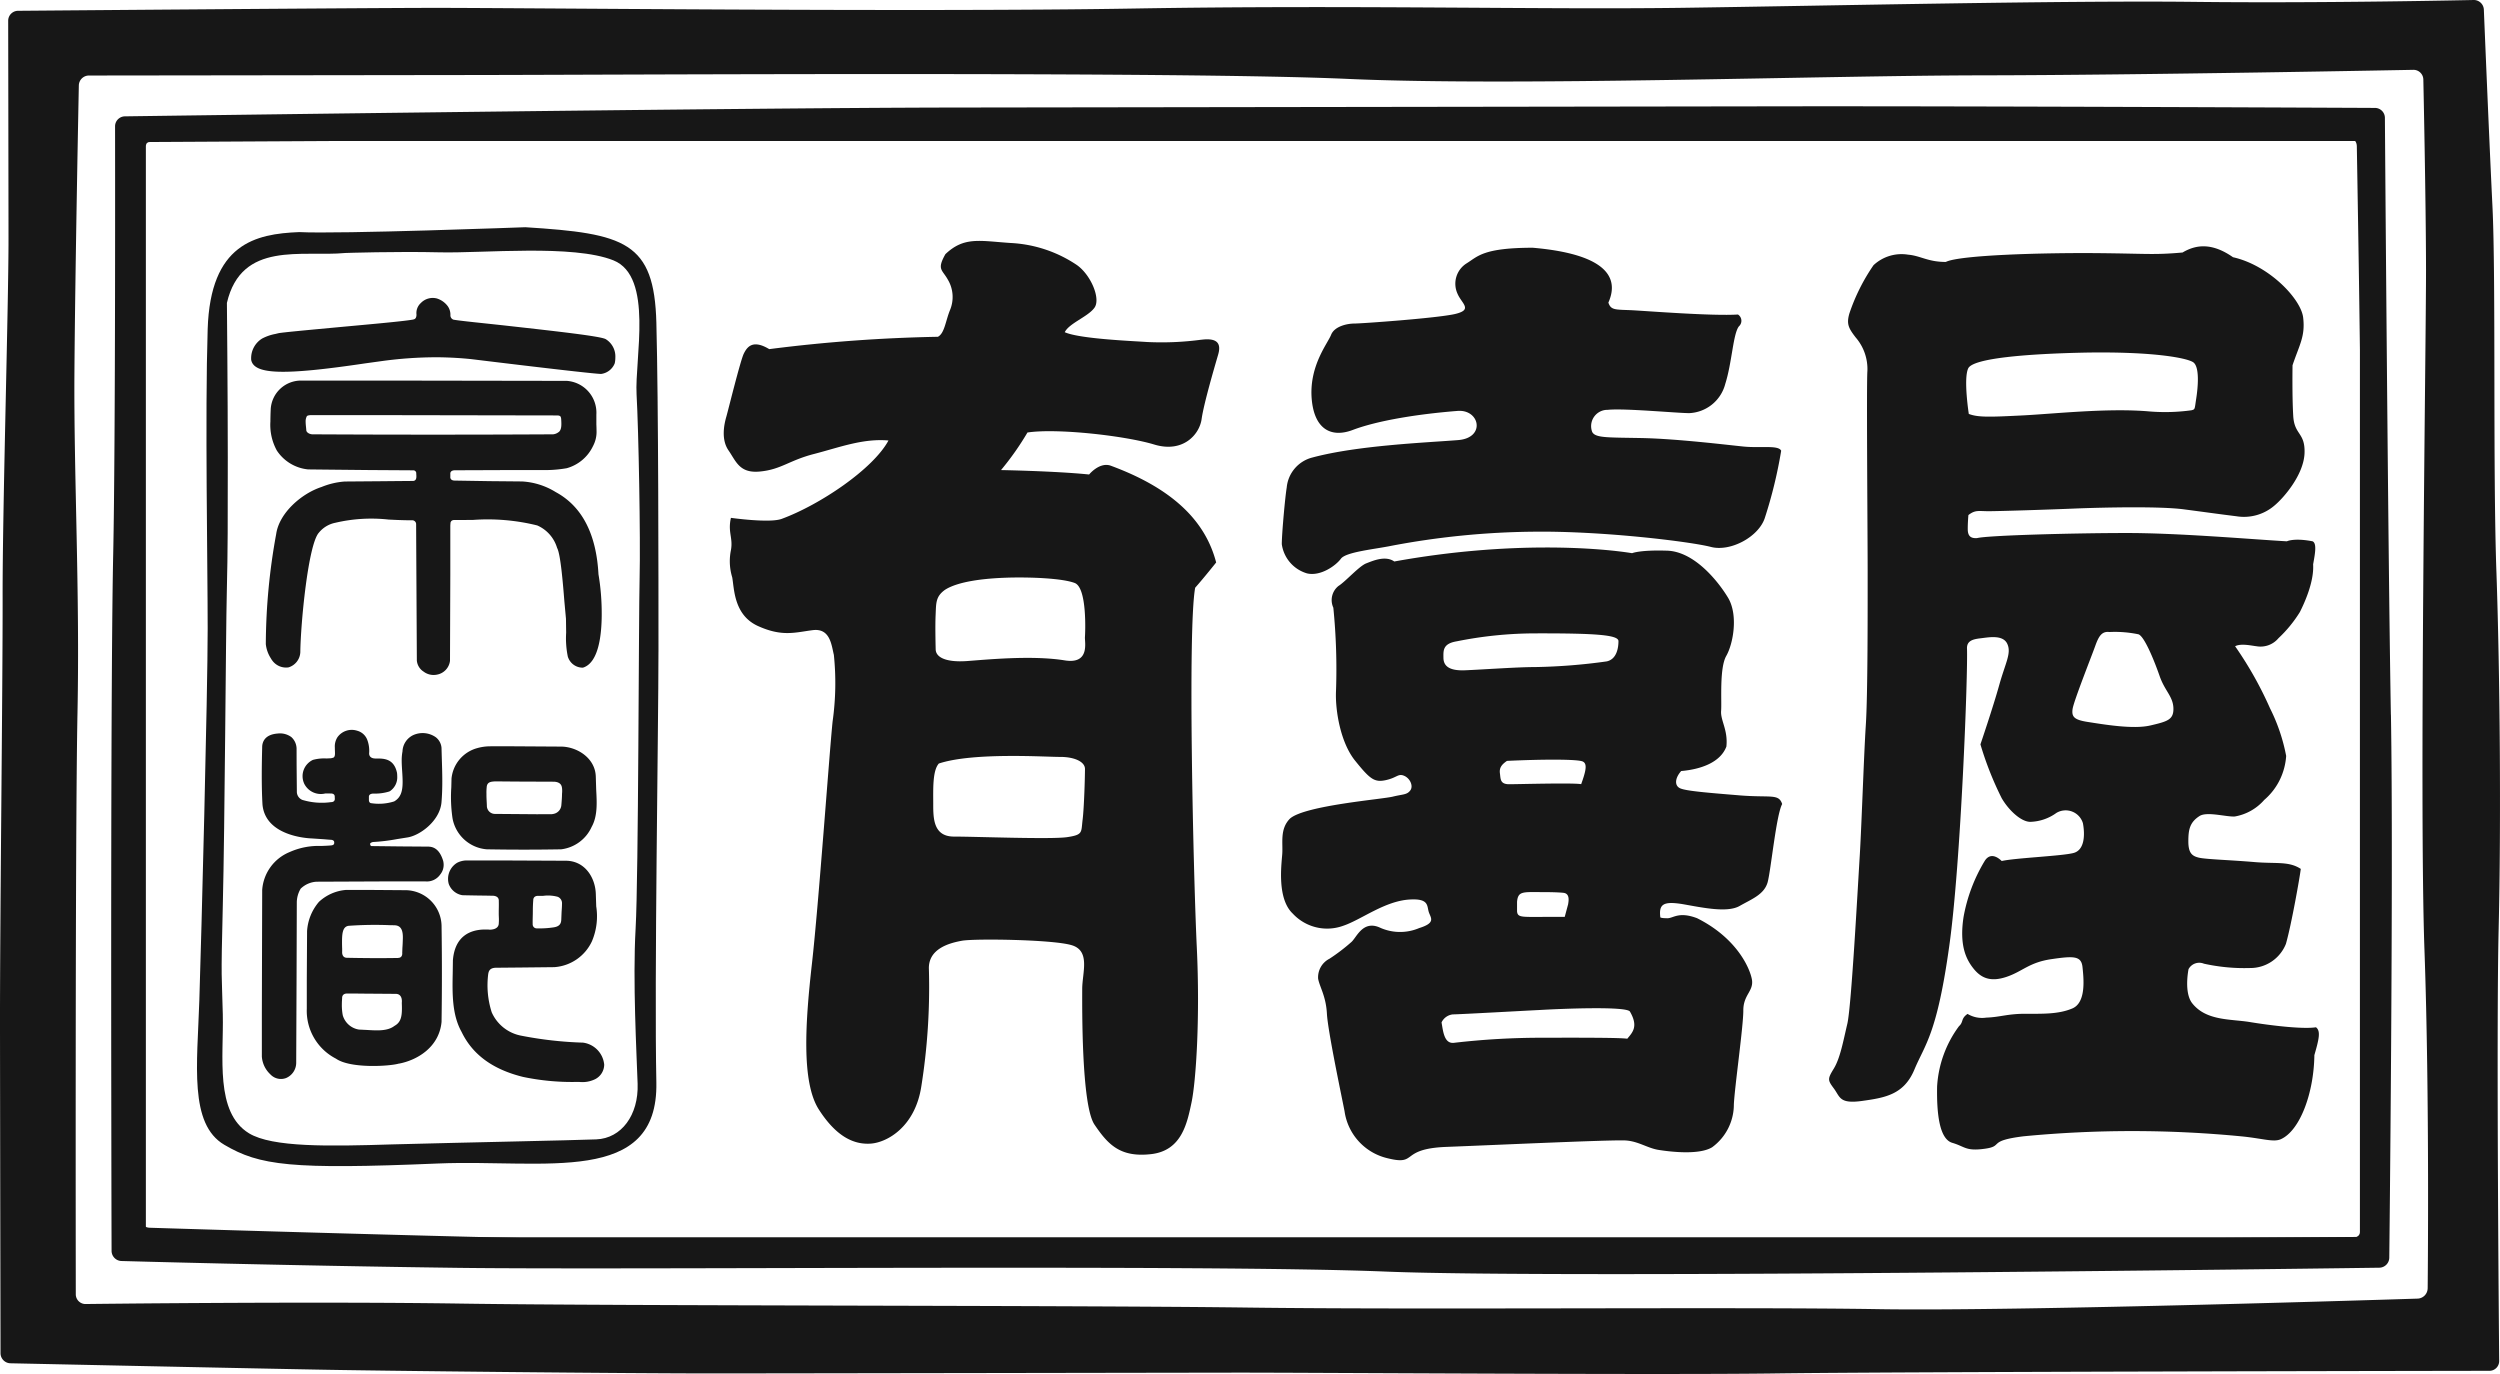 <svg xmlns="http://www.w3.org/2000/svg" width="311.92" height="171.433"><path data-name="パス 206" d="M311.753 115.815c.316-13.194.157-31.716-.273-44.28-.461-12.55-.062-36.821-.5-45.757S309.905 1.2 309.905 1.2a1.255 1.255 0 0 0-1.274-1.2s-18.77.424-34.931.233c-16.2-.186-45.771.49-63.651.74s-41.29-.373-68.542.091-77.474-.1-87.7-.081-51.567.365-51.567.365a1.24 1.24 0 0 0-1.219 1.236s.033 18.761.041 27.16S.308 63.32.327 74.519s-.344 40.41-.327 53.993.066 40.331.066 40.331a1.263 1.263 0 0 0 1.227 1.251s28.173.6 37.126.766c8.948.191 40.469.507 50.722.5s55.181-.086 64.857-.1c9.7-.009 52.211.3 67.131.106 14.905-.225 89.475-.333 89.475-.333a1.217 1.217 0 0 0 1.214-1.227s-.382-41.231-.064-53.993m-8.861 44.947a1.3 1.3 0 0 1-1.239 1.265s-49.533 1.6-67.109 1.318c-17.552-.293-57.453.086-78.844-.2s-78.861-.2-98.032-.494c-19.154-.292-46.985.052-46.985.052a1.214 1.214 0 0 1-1.228-1.201s-.091-57.236.212-72.54-.468-29.691-.382-42.466.55-35.844.55-35.844a1.263 1.263 0 0 1 1.249-1.227S42.431 9.384 60 9.359s87.489-.453 108.234.489c20.758.922 58.746-.415 78.87-.447 20.1-.026 54-.688 54-.688a1.232 1.232 0 0 1 1.251 1.2s.326 15.113.335 23.713c.015 8.617-.853 66.4-.194 84.9s.4 42.234.4 42.234" fill="#171717"/><path data-name="パス 207" d="M298.305 89.168c-.354-19.786-.746-74.471-.746-74.471a1.245 1.245 0 0 0-1.233-1.232s-48.907-.235-73.168-.2l-104.086.152c-28.086.039-103.494 1.1-103.494 1.1a1.245 1.245 0 0 0-1.222 1.242s.068 39.032-.232 53.389c-.31 14.378-.252 59.364-.235 71.182s.032 15.745.032 15.745a1.275 1.275 0 0 0 1.227 1.259s20.183.568 41.884.851c21.717.283 93.23-.45 115.9.469 22.683.927 123.935-.485 123.935-.485a1.267 1.267 0 0 0 1.239-1.242s.546-47.985.206-67.759m-120.594 65.97c-18.2.024-63.206-.56-77.892-.2-14.688.334-81.162-1.756-81.162-1.756a1.262 1.262 0 0 1-1.221-1.263s.524-59.784.507-69.687-.408-63.283-.408-63.283a1.226 1.226 0 0 1 1.217-1.23s74.457-.419 91.378-.444 69.912-1.054 91.627-.45 91.046.19 91.046.19a1.245 1.245 0 0 1 1.246 1.217s1.041 59.451.741 74.456.394 60.408.394 60.408a1.218 1.218 0 0 1-1.206 1.235s-98.065.785-116.274.809" fill="#171717"/><path data-name="パス 208" d="M149.9 42.382a37.27 37.27 0 0 1-6.745.292c-2.055-.137-8.516-.408-10.309-1.226.55-1.118 2.885-1.924 3.694-3.035.836-1.1-.424-4.125-2.2-5.359a16.222 16.222 0 0 0-8.249-2.737c-3.868-.258-5.794-.824-8.135 1.393-1.092 1.934-.4 1.917.291 3.158a4.233 4.233 0 0 1 .267 3.859c-.544 1.359-.669 2.864-1.494 3.293a192.689 192.689 0 0 0-21.044 1.54c-2.068-1.245-2.757-.265-3.169.551s-1.908 6.89-2.174 7.847c-.283.959-.693 2.884.274 4.253.948 1.379 1.375 2.9 3.985 2.612 2.616-.267 3.59-1.4 6.742-2.2 3.166-.825 6.05-1.94 9.221-1.665-1.921 3.576-8.6 8.049-13.338 9.785-1.511.55-6.32-.132-6.32-.132-.407 1.781.269 2.474.009 3.985a6.886 6.886 0 0 0 .15 3.433c.259 1.382.18 4.709 3.221 6.081 3.025 1.367 4.629.793 6.822.513s2.342 1.885 2.64 3.08a34.246 34.246 0 0 1-.157 8.313c-.4 3.868-1.745 22.84-2.569 30.133s-1.353 14.843.85 18.279 4.415 4.4 6.473 4.258 5.557-2.1 6.319-7.168a78.821 78.821 0 0 0 .942-14.574c-.119-2.6 2.609-3.294 4.118-3.569 1.525-.284 11.16-.161 13.62.532 2.476.673 1.391 3.435 1.391 5.494s-.119 14.43 1.523 16.9c1.677 2.475 3.184 4.13 7.043 3.7 3.842-.418 4.526-3.852 5.074-6.46s1.08-10.46.654-19.386c-.423-8.944-1.146-39.726-.2-44.827 1.1-1.242 2.617-3.151 2.617-3.151-1.249-4.818-4.968-9.078-13.224-12.1-1.386-.412-2.627 1.125-2.627 1.125-4.126-.428-10.992-.552-10.992-.552a35.093 35.093 0 0 0 3.3-4.687c3.7-.559 12.235.411 15.819 1.5s5.642-1.248 5.91-3.175 1.642-6.593 2.043-7.975c.424-1.376.017-2.193-2.058-1.927m-14.829 59.861c-.206 1.605.093 1.9-1.92 2.2-1.987.3-11.513-.073-14.121-.068s-2.6-2.31-2.6-4.106-.1-4.114.7-5.009c4.3-1.422 13.322-.816 15.116-.825s3.117.6 3.117 1.5-.1 4.722-.292 6.315m-9.367-30.182c2.836-.081 6.8.071 8.377.666s1.311 6.3 1.279 6.726c-.061.6.677 3.461-2.546 2.927-4.158-.667-9.963-.065-12.264.094-2.328.15-3.751-.37-3.813-1.424 0 0-.08-2.839-.009-4.327.065-1.511 0-2.315 1.186-3.154 1.65-1.055 4.945-1.423 7.79-1.507" fill="#171717"/><path data-name="パス 209" d="M163.026 71.528c1.705.438 3.654-.96 4.284-1.827.644-.847 4.281-1.184 6.316-1.608a99.763 99.763 0 0 1 17.66-1.754c8.783-.11 19.715 1.258 22.176 1.9s6-1.278 6.744-3.655a57.128 57.128 0 0 0 2.028-8.347c-.34-.739-2.586-.307-4.723-.525s-8.153-.951-12.53-1.054c-4.389-.087-5.893.005-6.318-.748a2.032 2.032 0 0 1 1.928-2.775c2.042-.218 8.675.411 10.166.411a4.865 4.865 0 0 0 4.5-3.645c.848-2.674.965-6.217 1.7-7.179a.931.931 0 0 0-.117-1.482c-3.1.211-11.239-.428-13.274-.536-2.042-.086-2.576.009-2.892-.948.85-1.937 1.595-5.889-9.438-6.846-6.207.008-6.853 1.088-8.236 1.94a2.994 2.994 0 0 0-1.169 3.75c.517 1.284 2.028 2.042-.324 2.586-2.348.523-11.671 1.183-12.533 1.183-.842 0-2.443.315-2.887 1.385-.421 1.085-2.655 3.756-2.449 7.725.226 3.951 2.326 5.233 5.146 4.164 3.112-1.179 8.15-1.985 13.069-2.373 2.781-.22 3.534 3.355.093 3.638-4.063.324-12.518.655-18.184 2.17a4.263 4.263 0 0 0-3.22 3.749c-.2 1.173-.615 5.778-.615 7.07a4.43 4.43 0 0 0 3.1 3.629" fill="#171717"/><path data-name="パス 210" d="M217.046 99.236c-3.939-.322-6.633-.54-7.4-.873s-.658-1.3.11-2.162c2.5-.219 4.9-1.089 5.642-3.056.218-2.068-.753-3.262-.658-4.456s-.23-5.325.642-6.852 1.517-5.119.213-7.277-4.264-5.768-7.616-5.855c-3.38-.107-4.345.315-4.345.315-3.931-.636-15.112-1.6-29.673 1.036-1.093-.769-2.62-.109-3.482.227-.883.324-2.595 2.273-3.476 2.823a2.254 2.254 0 0 0-.646 2.711 77.315 77.315 0 0 1 .332 10.44c-.1 2.378.556 6.418 2.413 8.686 1.838 2.281 2.391 2.7 3.8 2.393s1.532-.86 2.286-.544 1.194 1.307.754 1.849c-.415.532-.865.439-2.162.752-1.3.33-10.976 1.1-12.833 2.743-1.295 1.312-.855 3.032-.966 4.464-.111 1.412-.642 5.542 1.315 7.388a5.851 5.851 0 0 0 6.317 1.51c2.262-.764 5.218-3.13 8.354-3.271 2.285-.12 2.068.762 2.285 1.516s.992 1.375-1.18 2.049a6.087 6.087 0 0 1-5-.1c-2.086-.856-2.828 1.313-3.482 1.861a23.357 23.357 0 0 1-2.719 2.07 2.591 2.591 0 0 0-1.409 2.506c.22 1.082.977 2.175 1.094 4.337.111 2.177 1.864 10.429 2.2 12.174a7.029 7.029 0 0 0 5.33 5.863c3.917.981 1.422-1.18 7.4-1.408s20.746-.912 22.366-.8 2.734.981 4.147 1.186c1.4.221 4.994.653 6.617-.338a6.6 6.6 0 0 0 2.713-5.328c.1-2.177 1.188-9.778 1.181-11.735s1.285-2.4 1.083-3.809c-.227-1.413-1.857-5.21-6.853-7.71-2.292-.865-2.955.006-3.7.006-.773 0-.883-.106-.883-.106-.2-1.635.331-2.059 2.84-1.645 2.5.442 5.54 1.093 7.064.212 1.515-.863 3.041-1.42 3.48-2.937.417-1.526 1.068-8.385 1.817-9.774-.432-1.323-1.406-.77-5.311-1.08M181.76 80.015a49.817 49.817 0 0 1 9.734-.99c7.619-.016 10.438.186 10.438.966s-.186 2.249-1.461 2.529a72.058 72.058 0 0 1-8.968.709c-2.222 0-6.428.306-8.675.4-2.223.1-2.726-.682-2.733-1.565s-.1-1.76 1.665-2.049m6.548 17.832c-1.165.006-1.071-.676-1.165-1.354s.192-1.09.881-1.56c4.677-.216 8.863-.216 9.463.085.579.28.392 1.163-.207 2.82-1.069-.188-7.8.009-8.972.009m7.331 15.023-.411 1.528c-.823 0-2.254 0-3.9.006-1.628 0-2-.048-2.049-.708v-1.176c.122-1.37.736-1.212 3.2-1.212 0 0 1.65-.009 2.561.086.9.079.653 1.118.606 1.475m7.385 16.733c-.878-.143-6.009-.133-10.607-.125a94.769 94.769 0 0 0-10.965.628c-1.273.188-1.4-1.413-1.6-2.54a1.758 1.758 0 0 1 1.4-1c.934-.009 9.217-.473 10.875-.551 2.607-.152 10.7-.49 11.222.186 1.084 1.854.353 2.595-.325 3.4" fill="#171717"/><path data-name="パス 211" d="M288.959 128.171c-1.676.27-5.879-.257-8.283-.657-2.4-.385-5.4-.135-7.144-2.322-1.082-1.342-.472-4.273-.472-4.273a1.519 1.519 0 0 1 1.918-.682 23.354 23.354 0 0 0 5.745.542 4.783 4.783 0 0 0 4.488-3.018c.7-2.453 1.743-8.394 1.853-9.351-1.539-1.006-3.079-.6-6.011-.871-2.948-.243-5.81-.326-6.682-.526s-1.336-.577-1.336-2.042.182-2.375 1.392-3.155c.935-.6 3.355.128 4.409.055a6.306 6.306 0 0 0 3.669-2.067 7.821 7.821 0 0 0 1.994-2.617 8.06 8.06 0 0 0 .742-2.867 22.594 22.594 0 0 0-2.013-5.942 45.8 45.8 0 0 0-4.358-7.746c.729-.392 2.081-.064 2.677 0a2.916 2.916 0 0 0 2.728-1 15.964 15.964 0 0 0 2.68-3.275c.534-1.067 1.782-3.734 1.65-5.949.253-1.393.472-2.6-.064-2.869-2.335-.456-3.212 0-3.212 0-4.534-.258-13.478-1.044-20.094-1.036s-17.165.291-18.563.634c-.8.057-1.148-.273-1.158-1.074s.08-1.8.08-1.8c.865-.67 1.261-.481 2.525-.481s7.487-.194 11.032-.344c3.544-.133 10.484-.283 13.412.124 2.949.385 4.346.591 6.478.851a5.834 5.834 0 0 0 4.738-1.337c1.148-.95 3.623-3.8 3.752-6.489.112-2.669-1.284-2.26-1.411-4.735-.146-2.485-.085-6.279-.085-6.279.874-2.6 1.6-3.608 1.326-5.951s-4.28-6.53-8.753-7.529c-2.483-1.736-4.487-1.671-6.294-.589-3.669.33-4.534.126-10.938.077s-16.866.23-18.6 1.1c-2.232.007-3.159-.778-4.709-.907a5.117 5.117 0 0 0-4.313 1.316 24.179 24.179 0 0 0-3.008 6.012c-.379 1.313-.119 1.832.792 3.01a6.016 6.016 0 0 1 1.453 4.189c-.125 1.555.032 20.507.032 24.819s.027 15.68-.237 19.473c-.24 3.777-.5 11.891-.742 16.064-.261 4.187-1.048 18.827-1.55 21.045-.519 2.207-.9 4.322-1.69 5.617s-.787 1.43 0 2.485.669 1.957 3.535 1.556 5.222-.787 6.523-3.929c1.305-3.12 2.815-4.372 4.353-15.472 1.44-10.266 2.336-34.085 2.2-37.1 0-.9.724-1.108 1.666-1.216.962-.108 2.8-.5 3.356.674s-.22 2.361-1 5.166c-.779 2.79-2.342 7.389-2.342 7.389a40.779 40.779 0 0 0 2.651 6.713c.846 1.466 2.4 2.955 3.573 2.955a5.816 5.816 0 0 0 3.254-1.114 2.249 2.249 0 0 1 3.308 1.281c.283 1.523.18 3.307-1.109 3.7s-7.338.628-9.019 1.02c-1.008-.959-1.722-.672-2.131 0a20.472 20.472 0 0 0-2.636 7c-.523 3.464.277 5.2 1.229 6.4s2.127 1.73 4.139 1.052 2.8-1.8 5.6-2.209 3.73-.415 3.877 1 .475 4.41-1.266 5.15-3.724.666-5.941.666c-2.192.01-3.074.418-4.794.479a3.525 3.525 0 0 1-2.343-.462c-.864.593-.472 1-1.068 1.534a14 14 0 0 0-2.731 7.541c-.058 3.408.29 6.54 1.9 7.012s1.659 1.07 4.065.735.224-.978 4.808-1.55a141.463 141.463 0 0 1 27.37.023c2.546.265 3.843.739 4.739.339 2.419-1.078 4.13-5.816 4.189-10.49.6-2.077.8-3.006.2-3.478M245.57 45.962c.6-1.279 7.4-1.823 14.744-1.972 8.346-.132 12.426.66 13.294 1.187.883.533.618 3.215.41 4.55s-.118 1.336-.59 1.462a24.088 24.088 0 0 1-5.207.149c-5.152-.462-11.89.292-15.891.494-4.023.2-5.539.26-6.688-.188 0 0-.682-4.407-.072-5.682m22.718 44.553c-2.138.511-5.933-.15-7.811-.44-1.7-.265-2.013-.646-1.887-1.6s2.372-6.6 2.821-7.86.833-1.876 1.792-1.76a14.344 14.344 0 0 1 3.605.285c.755.245 2.013 3.392 2.65 5.223s1.656 2.515 1.714 3.971c.048 1.479-.752 1.68-2.884 2.184" fill="#171717"/><rect data-name="長方形 66" width="277.777" height="138.316" rx="1.417" transform="translate(17.432 16.822)" fill="none" stroke="#171717" stroke-width="1.534"/><path data-name="パス 212" d="M82.157 81.312c0-9.6 0-30.9-.262-41.023S78.005 29.13 65.543 28.35c0 0-23.277.869-28.209.608-5.489.216-11.085 1.458-11.423 12.1s0 29.35 0 37.4-.781 38.3-1.04 46.343-1.3 15.434 3.115 18.031 8.3 3.106 26.694 2.334c13.224-.543 27.474 2.856 27.212-10.119s.262-44.133.262-53.735m-2.351-9.213c-.123 4.9-.131 37.236-.5 43.776s.124 15.466.252 19.357-2.019 6.8-5.157 6.925-15.916.373-25.468.627c-7.924.249-14.968.378-17.866-1.386-4.273-2.616-3.146-9.554-3.266-14.843s-.252-3.514 0-13.577.372-33.832.5-39.112.122-8.8.122-16.725-.109-19.351-.109-19.351c1.819-7.784 9.345-5.708 14.79-6.227 0 0 6.351-.211 11.76-.08s16.637-1.016 21.675 1 2.635 12.333 2.888 16.735.5 17.987.379 22.885" fill="#171717"/><path data-name="パス 213" d="M75.549 42.303a.5.5 0 0 0-.054-.025c-.854-.347-5.554-.89-12.1-1.619-3.155-.352-5.878-.607-6.821-.775a.569.569 0 0 1-.377-.552 1.847 1.847 0 0 0-.318-1.11 2.677 2.677 0 0 0-1.37-.982 2.059 2.059 0 0 0-2.006.571 1.694 1.694 0 0 0-.538 1.449c-.01.594-.34.571-.417.61-1.277.237-6.136.654-10.3 1.044-3.091.289-5.76.538-6.446.647-.054.01-.46.109-.46.109a5.813 5.813 0 0 0-1.635.569 2.883 2.883 0 0 0-1.373 2.431c0 .086 0 .172.011.258.382 1.826 4.108 1.913 14.25.405l1.912-.264a50.682 50.682 0 0 1 7.148-.494c1.5.02 2.857.1 4.149.234.136.017 14.547 1.784 16.138 1.845a.646.646 0 0 0 .13-.009 2.124 2.124 0 0 0 1.611-1.275.683.683 0 0 0 .025-.085 3.277 3.277 0 0 0 .067-.667 2.535 2.535 0 0 0-1.229-2.32" fill="#171717"/><path data-name="パス 214" d="M74.035 55.579c-.007.02-.023.036-.031.056s-.009.03-.016.043a.524.524 0 0 0 .048-.1" fill="#171717"/><path data-name="パス 215" d="M51.92 65.464c.008 1.871.042 8.141.042 8.141l.047 8.8a.488.488 0 0 0 .007.08 1.828 1.828 0 0 0 .863 1.329l.076.057a2.072 2.072 0 0 0 1.572.3 1.994 1.994 0 0 0 1.618-1.718l.039-10.752v-6.178l-.014.274.036-.544s.018-.409.545-.372c.471 0 2.249-.01 2.249-.01a25.643 25.643 0 0 1 8.029.687 4.434 4.434 0 0 1 2.457 2.735.638.638 0 0 0 .041.107c.425.838.715 4.457.888 6.618l.2 2.183.023 1.732a11.309 11.309 0 0 0 .21 3 .564.564 0 0 0 .046.124 1.933 1.933 0 0 0 1.788 1.246.623.623 0 0 0 .138-.029c1.8-.65 2.255-3.8 2.255-6.674a29.277 29.277 0 0 0-.405-4.952c-.271-5.036-2.06-8.481-5.324-10.245a8.9 8.9 0 0 0-4.159-1.33c-.06-.005-4.1-.041-4.1-.041l-4.349-.071c-.64 0-.551-.5-.551-.5v-.334s-.077-.453.591-.453 6.917-.026 6.917-.026h4.638a15.559 15.559 0 0 0 2.38-.231 5.154 5.154 0 0 0 3.285-2.78 3.743 3.743 0 0 0 .43-1.934c0-.251-.01-.5-.021-.752v-1.23a3.978 3.978 0 0 0-3.676-4.2l-21.063-.035h-11.98a3.785 3.785 0 0 0-3.908 3.523 36.499 36.499 0 0 0-.043 1.597 6.621 6.621 0 0 0 .808 3.614 5.284 5.284 0 0 0 3.891 2.347c.06.005 7.6.08 7.6.08l5.528.034a.365.365 0 0 1 .371.4c.005.292.138.927-.443.927-.367 0-3.991.034-3.991.034l-4.49.036a9.381 9.381 0 0 0-2.884.679c-2.474.8-5.287 3.221-5.668 5.877a77.5 77.5 0 0 0-1.294 13.73 4.073 4.073 0 0 0 .635 1.784l.045.08a.4.4 0 0 0 .063.091 2.123 2.123 0 0 0 2.071.951.693.693 0 0 0 .075-.02 2.076 2.076 0 0 0 1.409-1.78.572.572 0 0 0 .007-.086c.046-3.727.993-13.473 2.316-14.921a3.515 3.515 0 0 1 2.033-1.233 19.638 19.638 0 0 1 6.658-.405c.96.048 1.945.094 2.906.088a.493.493 0 0 1 .534.559M69.71 53.901a1.327 1.327 0 0 1-.708.289c-9.908.054-20.013.054-29.986 0h-.015c-.328.006-.741-.2-.781-.476l-.035-.39c-.025-.243-.05-.482-.05-.7a1.32 1.32 0 0 1 .154-.7c.051-.054.156-.113.5-.131h7.607l23.19.041c.369.037.387.156.429.414.052.8.061 1.35-.3 1.66m-13.52 6.055h-.1a.6.6 0 0 1 .1 0" fill="#171717"/><path data-name="パス 216" d="M46.174 105.287c.031-.168.365-.232.365-.232a22.664 22.664 0 0 0 2.966-.357l1.253-.2c1.58-.2 4.121-2.055 4.326-4.393.073-.862.1-1.738.1-2.617 0-.955-.029-1.909-.06-2.847l-.038-1.341a1.865 1.865 0 0 0-.7-1.307 2.858 2.858 0 0 0-2.812-.283 2.349 2.349 0 0 0-1.355 2.039 6.005 6.005 0 0 0-.1 1.164c0 .446.032.908.062 1.363s.053.889.053 1.269c0 1.167-.217 1.96-1.054 2.445a6.264 6.264 0 0 1-2.852.223s-.3.012-.3-.414v-.372c-.019-.447.593-.413.593-.413a5.965 5.965 0 0 0 1.925-.255.524.524 0 0 0 .125-.061 2.08 2.08 0 0 0 .891-1.841 3.581 3.581 0 0 0-.026-.424c-.38-1.81-1.671-1.8-2.614-1.794-.982.027-.862-.7-.862-.7a3.855 3.855 0 0 0-.245-1.651 1.856 1.856 0 0 0-1.24-1.113 2.193 2.193 0 0 0-2.462.793 2.123 2.123 0 0 0-.336 1.292c0 .136.005.271.01.4s.008.247.008.347c0 .665-.344.509-.466.6-.218.007-.593.027-.593.027a5.351 5.351 0 0 0-1.687.173 2.241 2.241 0 0 0-1.122 2.903.533.533 0 0 0 .034.08 2.317 2.317 0 0 0 2.625 1.209l.691.005s.478-.036.488.378c0 .156.009.186.009.286 0 0 .04.406-.463.411a8.354 8.354 0 0 1-3.588-.277 1.1 1.1 0 0 1-.685-.968c0-.154-.03-3.374-.03-3.374l-.005-2.116a.55.55 0 0 0-.008-.083 1.971 1.971 0 0 0-.648-1.3 2.393 2.393 0 0 0-1.7-.44c-1.619.121-1.907 1.065-1.934 1.617-.053 2.24-.1 4.814.035 7.224.341 3.934 5.562 4.228 6.156 4.248l1.5.1s.561.052.957.075c.155.025.359.1.338.361 0 .129-.022.289-.351.33s-1.286.073-1.286.073a8.823 8.823 0 0 0-3.917.757 5.523 5.523 0 0 0-3.432 4.736l-.043 15.545v5.228a3.336 3.336 0 0 0 1.007 2.176.4.4 0 0 0 .075.073 1.8 1.8 0 0 0 1.94.44 2.071 2.071 0 0 0 1.265-1.919l.045-10.591.029-9.443a3.428 3.428 0 0 1 .484-1.673 3.082 3.082 0 0 1 2-.869l8.484-.037h5.075a2.032 2.032 0 0 0 1.864-.879 1.874 1.874 0 0 0 .415-1.193 2.047 2.047 0 0 0-.062-.5c-.244-.783-.7-1.686-1.713-1.76-.033 0-.053-.009-.086-.009l-3.547-.026-3.485-.041s-.289.056-.277-.283m-4.435-.482.112.009-.112-.009m.124-4.756-.09.008c.035-.022.009 0 .09-.008" fill="#171717"/><path data-name="パス 217" d="M60.693 105.963c.025 0 .049.005.073.005 3.187.054 6.038.054 9.243 0a4.809 4.809 0 0 0 3.81-2.8c.748-1.33.656-3.017.567-4.645l-.051-1.652c-.079-2.244-2.245-3.665-4.26-3.719l-6.656-.042-2.275.005a5.994 5.994 0 0 0-1.6.226 4.38 4.38 0 0 0-3.209 3.782c0 .043-.028 1.129-.028 1.129a18.308 18.308 0 0 0 .146 3.8 4.718 4.718 0 0 0 4.243 3.912m8.166-4.38-1.883.007-5.18-.041a1.008 1.008 0 0 1-1.053-1.028l-.016-.364c-.018-.365-.041-.736-.035-1.1a6.168 6.168 0 0 1 .028-.829c.042-.7.578-.7 1.055-.739l2.654.023 4.725.019c.865.064.94.559.97.844a3.076 3.076 0 0 1-.005.66c0 .414-.036.847-.069 1.253 0 0-.009.094-.014.166a1.2 1.2 0 0 1-.89 1.072 1.553 1.553 0 0 1-.289.053" fill="#171717"/><path data-name="パス 218" d="M61.043 115.983c-.074 0-.382-.022-.882 0-1.265.087-3.4.621-3.654 3.833l-.022 1.559c-.051 2.566-.1 5.219 1.106 7.374 1.366 2.833 3.884 4.681 7.683 5.619a29.7 29.7 0 0 0 6.457.626h.575a3.6 3.6 0 0 0 1.928-.337 2.057 2.057 0 0 0 1.151-1.822 3.057 3.057 0 0 0-2.643-2.748.034.034 0 0 0-.016 0 47.369 47.369 0 0 1-7.675-.864 5.039 5.039 0 0 1-3.7-2.92 11.068 11.068 0 0 1-.432-4.81c.05-.215.1-.733.952-.749l3.159-.029 4.124-.045a5.6 5.6 0 0 0 4.7-3.228 7.99 7.99 0 0 0 .536-4.359l-.051-1.543c-.062-2.026-1.332-4.079-3.637-4.146l-7.814-.036h-4.754a2.657 2.657 0 0 0-1.094.287 2.348 2.348 0 0 0-1.137 2.017 2.263 2.263 0 0 0 .089.63 2.177 2.177 0 0 0 1.688 1.4c.071.009 2.2.044 2.2.044s.832.006 1.524.025c0 0 .872-.064.829.66.018.626-.005.88-.005 1.511 0 .531.043.724.005 1.237.011.9-1.19.822-1.19.822m5.42-.658c-.016-.578.017-1.046.017-1.628 0-.471.016-.935.053-1.388 0 0-.041-.541.6-.545h.643a4.589 4.589 0 0 1 1.81.12.861.861 0 0 1 .533.868c0 .326-.027.691-.049.991l-.042 1.013c-.021.525-.269.845-.967.943a11.7 11.7 0 0 1-2.1.125.5.5 0 0 1-.5-.507" fill="#171717"/><path data-name="パス 219" d="M50.624 111.068h-.038l-4.764-.035h-2.635a5.62 5.62 0 0 0-3.362 1.461.729.729 0 0 0-.056.059 6.2 6.2 0 0 0-1.456 3.617l-.035 6.156v3.537a6.708 6.708 0 0 0 3.64 6.223c1.817 1.275 6.817.949 7.9.6-.021.006-.037.02-.059.025 2.274-.423 5.035-2.04 5.333-5.21a416.16 416.16 0 0 0 0-12.034 4.536 4.536 0 0 0-4.465-4.4m-.22 12.939c-.051 0-.054.009-.08 0Zm-7.712-.129v.07-.069m.605.08c.8 0 2.147.016 2.147.016l3.954.029c.893.025.731 1.112.731 1.112.008.242.015.471.015.686 0 1.05-.15 1.752-.892 2.174a.59.59 0 0 0-.064.042c-.853.646-2.161.567-3.426.488l-.981-.048a2.5 2.5 0 0 1-2.02-1.789 6.863 6.863 0 0 1-.111-1.356c0-.373.016-.429.033-.8 0 0-.043-.551.615-.551m6.843-.207v-.08.08m-.487-4.23c-2.355.041-4.579.014-6.382-.023-.661-.01-.585-.753-.585-.753v-.372a22.74 22.74 0 0 1-.016-.8c0-1.076.061-1.952.815-2.064a46.328 46.328 0 0 1 5.12-.08s.507.009.628.013c.836.033 1.057.679 1.024 1.7-.01.32-.021.69-.053 1.113l-.023.615s.093.641-.524.644" fill="#171717"/></svg>